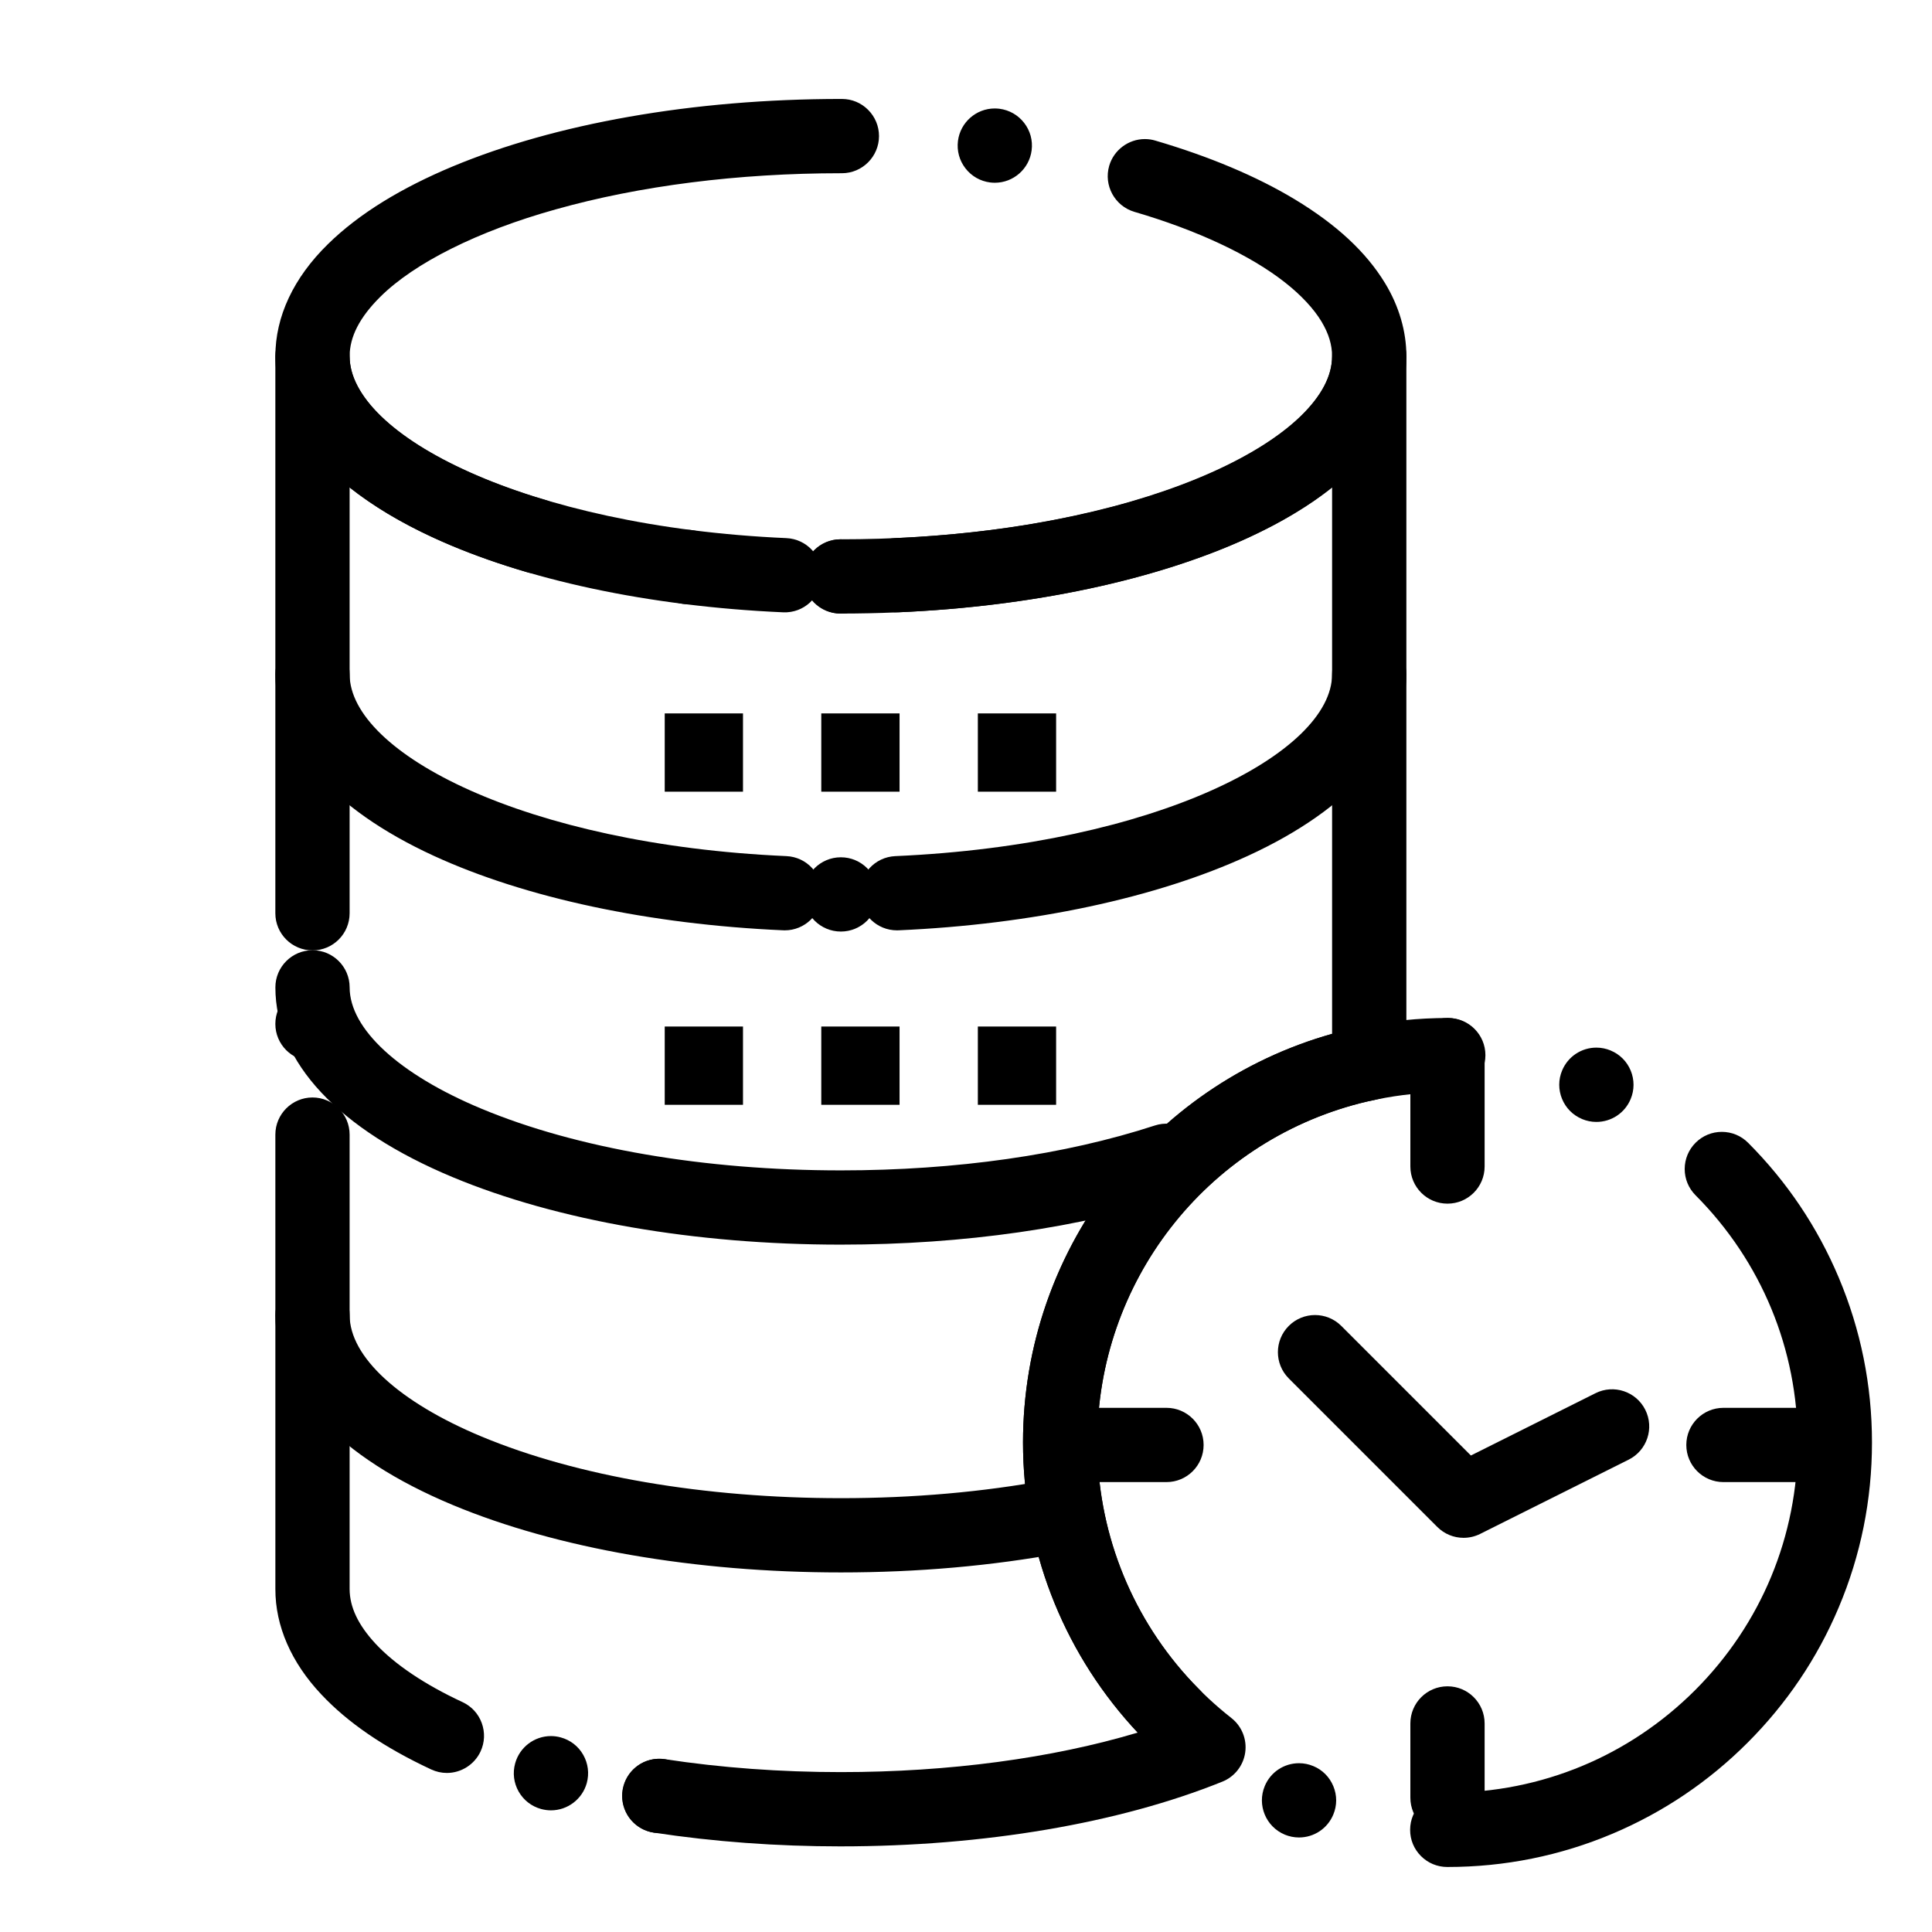 <?xml version="1.0" encoding="UTF-8"?>
<!-- Uploaded to: ICON Repo, www.svgrepo.com, Generator: ICON Repo Mixer Tools -->
<svg fill="#000000" width="800px" height="800px" version="1.1" viewBox="144 144 512 512" xmlns="http://www.w3.org/2000/svg">
 <g>
  <path d="m366.84 306.6h-0.137c-5.434 0-9.84-4.418-9.84-9.84 0-5.422 4.418-9.84 9.832-9.84 0.059-0.02 0.137 0 0.207 0 27.148 0 53.285-3.316 75.562-9.594 20.488-5.719 37.43-14.168 46.484-23.211 5.434-5.391 8.07-10.527 8.07-15.695-0.012-3.09-0.906-6.023-2.805-9.199-2.078-3.445-5.422-7.027-9.672-10.363-9.16-7.223-23.332-13.875-39.914-18.715-5.207-1.535-8.195-7.016-6.672-12.223 1.219-4.164 5.106-7.066 9.438-7.066 0.934 0 1.867 0.129 2.773 0.402 14.336 4.211 26.766 9.438 36.922 15.547 11.098 6.699 18.934 13.973 23.961 22.23 3.711 6.102 5.668 12.812 5.656 19.387 0 10.52-4.82 20.793-13.941 29.719-4.082 4.004-9.012 7.805-14.652 11.277-5.391 3.336-11.609 6.477-18.48 9.348-13.598 5.648-29.273 10.055-46.582 13.105-17.754 3.125-36.668 4.719-56.211 4.731zm-40.648-2.5c-0.414 0-0.828-0.02-1.238-0.078-2.609-0.324-4.941-1.652-6.543-3.731-1.613-2.078-2.32-4.656-1.988-7.262 0.621-4.91 4.812-8.609 9.75-8.609 0.414 0 0.828 0.031 1.238 0.078 2.609 0.336 4.93 1.652 6.543 3.731 1.613 2.078 2.312 4.664 1.988 7.262-0.617 4.91-4.809 8.609-9.75 8.609zm-39.781-8.078v-0.051 0.051c-0.934 0-1.859-0.129-2.766-0.395-14.375-4.223-26.824-9.445-37-15.559-11.109-6.699-18.961-13.984-24-22.25-3.719-6.109-5.676-12.82-5.668-19.406-0.012-10.52 4.812-20.793 13.934-29.719 4.082-4.004 9.012-7.805 14.652-11.277 5.391-3.324 11.609-6.477 18.48-9.34 13.598-5.656 29.273-10.066 46.582-13.117 17.75-3.129 36.664-4.723 56.215-4.734h0.266c2.637 0 5.106 1.023 6.965 2.894 1.852 1.859 2.875 4.328 2.875 6.957-0.012 5.422-4.418 9.832-9.84 9.832h-0.316c-27.16 0-53.293 3.316-75.57 9.594-20.488 5.719-37.43 14.168-46.492 23.211-5.422 5.391-8.059 10.527-8.07 15.695 0.012 3.102 0.906 6.031 2.824 9.219 2.078 3.445 5.422 7.027 9.691 10.363 9.172 7.231 23.379 13.883 40 18.734 5.207 1.523 8.195 7.008 6.68 12.211-1.215 4.172-5.102 7.086-9.441 7.086zm121.23-103.59v-0.051 0.051c-0.414 0-0.836-0.031-1.25-0.078-2.609-0.336-4.93-1.664-6.535-3.738-1.613-2.078-2.312-4.656-1.988-7.262 0.621-4.91 4.812-8.609 9.754-8.609 0.414 0 0.836 0.031 1.25 0.078 2.609 0.336 4.93 1.664 6.535 3.738 1.613 2.078 2.32 4.656 1.988 7.262-0.621 4.91-4.812 8.609-9.754 8.609z"/>
  <path d="m351.98 390.55c-0.145 0-0.293-0.004-0.441-0.012-35.43-1.559-68.328-8.574-92.637-19.762-27.035-12.441-41.926-29.516-41.926-48.086 0-5.434 4.406-9.84 9.84-9.84s9.84 4.406 9.84 9.84c0 20.812 46.512 45.141 115.75 48.188 5.43 0.238 9.637 4.832 9.398 10.262-0.234 5.281-4.59 9.41-9.824 9.41z"/>
  <path d="m357 381.03c0-5.434 4.398-9.84 9.84-9.84 5.434 0 9.84 4.41 9.84 9.84 0 5.441-4.41 9.84-9.84 9.84-5.441 0-9.84-4.398-9.84-9.84z"/>
  <path d="m381.69 390.55c-5.234 0-9.59-4.125-9.824-9.406-0.238-5.43 3.969-10.023 9.398-10.262 69.238-3.043 115.75-27.375 115.75-48.188 0-5.434 4.406-9.84 9.84-9.84 5.434 0 9.84 4.406 9.84 9.84 0 18.566-14.891 35.645-41.926 48.086-24.309 11.184-57.207 18.203-92.637 19.762-0.148 0.004-0.297 0.008-0.441 0.008z"/>
  <path d="m366.84 473.84c-38.672 0-75.176-6.336-102.79-17.844-30.355-12.645-47.07-30.523-47.07-50.336 0-5.434 4.406-9.84 9.84-9.84s9.84 4.406 9.84 9.84c0 11.023 13.066 23.051 34.957 32.172 25.273 10.531 59.094 16.332 95.227 16.332 30.57 0 59.336-4.109 83.184-11.891 5.164-1.688 10.723 1.137 12.406 6.305 1.688 5.164-1.137 10.723-6.305 12.406-25.793 8.41-56.668 12.855-89.285 12.855z"/>
  <path d="m366.84 560.71c-38.672 0-75.176-6.336-102.79-17.844-30.355-12.648-47.07-30.523-47.07-50.34 0-5.434 4.406-9.84 9.84-9.84s9.84 4.406 9.84 9.84c0 11.023 13.066 23.051 34.957 32.172 25.273 10.531 59.094 16.332 95.227 16.332 19.137 0 37.617-1.621 54.922-4.82 5.336-0.984 10.477 2.543 11.465 7.891 0.988 5.344-2.543 10.477-7.891 11.465-18.484 3.41-38.164 5.144-58.496 5.144z"/>
  <path d="m366.84 633.31c-17.02 0-33.691-1.227-49.559-3.644-5.371-0.82-9.066-5.836-8.246-11.211 0.82-5.371 5.84-9.07 11.211-8.246 14.891 2.269 30.566 3.418 46.594 3.418 28.652 0 55.965-3.672 78.664-10.473-0.512-0.551-1.023-1.105-1.527-1.66-18.617-20.684-28.867-47.398-28.867-75.23 0-50.508 33.555-94.672 81.91-108.29v-144.83c-6.094 4.863-13.543 9.348-22.246 13.355-24.309 11.184-57.207 18.203-92.637 19.762-5.438 0.262-10.023-3.969-10.262-9.398-0.238-5.43 3.969-10.023 9.398-10.262 69.238-3.043 115.75-27.375 115.75-48.188 0-5.434 4.406-9.84 9.84-9.84s9.84 4.406 9.84 9.84v187.31c0 4.672-3.285 8.699-7.863 9.641-1.66 0.34-3.113 0.672-4.445 1.016-40.984 10.547-69.605 47.512-69.605 89.895 0 22.961 8.457 45 23.812 62.062 3.562 3.957 7.512 7.648 11.73 10.961 2.762 2.168 4.156 5.644 3.664 9.121-0.492 3.477-2.801 6.426-6.059 7.738-27.402 11.059-63.305 17.152-101.1 17.152z"/>
  <path d="m357 296.76c0-5.434 4.41-9.84 9.84-9.84 5.434 0 9.84 4.41 9.84 9.84 0 5.434-4.41 9.84-9.84 9.84-5.43 0-9.84-4.41-9.84-9.84z"/>
  <path d="m226.81 395.86c-5.434 0-9.84-4.406-9.84-9.84v-147.6c0-5.434 4.406-9.84 9.84-9.84s9.84 4.406 9.84 9.84c0 20.812 46.512 45.141 115.75 48.188 5.43 0.238 9.637 4.832 9.398 10.262-0.238 5.43-4.816 9.648-10.262 9.398-35.43-1.559-68.328-8.574-92.637-19.762-8.703-4.008-16.152-8.492-22.246-13.355v112.87c-0.004 5.438-4.406 9.844-9.844 9.844z"/>
  <path d="m216.97 415.35c0-5.434 4.41-9.84 9.84-9.84 5.434 0 9.84 4.41 9.84 9.84 0 5.434-4.41 9.84-9.84 9.84s-9.84-4.406-9.84-9.84z"/>
  <path d="m318.77 629.78c-0.492 0-0.992-0.039-1.496-0.105l-0.051-0.012c-2.344-0.363-4.477-1.543-6.004-3.344-1.516-1.781-2.352-4.043-2.352-6.367 0-0.504 0.031-1.004 0.109-1.496 0.02-0.117 0.039-0.234 0.059-0.344 0.875-4.644 4.93-8.02 9.652-8.02 0.5 0 1.004 0.039 1.496 0.117l0.137 0.02c5.312 0.855 8.973 5.875 8.156 11.199-0.355 2.332-1.543 4.465-3.336 6.004-1.777 1.512-4.039 2.348-6.371 2.348zm-28.754-6.019c-0.887 0-1.762-0.129-2.609-0.352-2.539-0.699-4.644-2.332-5.953-4.613-1.301-2.293-1.633-4.941-0.934-7.477 1.16-4.262 5.066-7.242 9.477-7.242 0.875 0 1.762 0.117 2.609 0.355 2.539 0.688 4.656 2.332 5.953 4.613 1.301 2.281 1.633 4.941 0.945 7.481-1.172 4.25-5.07 7.234-9.488 7.234zm-27.59-9.91c-1.438 0-2.832-0.316-4.152-0.926-12.535-5.856-22.07-12.367-29.145-19.906-7.961-8.465-12.164-18.105-12.152-27.887l-0.004-120.45c0-5.422 4.418-9.84 9.84-9.84s9.84 4.418 9.84 9.84v120.45c0.02 4.754 2.254 9.488 6.848 14.445 5.125 5.519 13.117 10.883 23.086 15.508 2.383 1.113 4.191 3.078 5.086 5.551 0.895 2.473 0.789 5.144-0.324 7.527-1.613 3.453-5.113 5.688-8.922 5.688z"/>
  <path d="m527.61 638.77h-0.078-0.02c-2.617-0.012-5.086-1.031-6.938-2.891-1.859-1.859-2.883-4.328-2.875-6.957 0-5.422 4.41-9.832 9.832-9.832 0.051-0.02 0.129 0 0.195 0 24.727-0.039 48-9.691 65.504-27.188 17.523-17.543 27.188-40.848 27.188-65.633 0-24.719-9.625-47.988-27.082-65.516-1.859-1.871-2.875-4.34-2.875-6.965 0.012-2.629 1.031-5.098 2.894-6.957 1.859-1.852 4.328-2.875 6.945-2.875 2.637 0 5.117 1.031 6.977 2.902 10.281 10.301 18.363 22.316 24.008 35.711 5.844 13.855 8.809 28.566 8.809 43.699 0 15.191-2.973 29.922-8.848 43.801-5.656 13.391-13.777 25.418-24.109 35.75-10.32 10.332-22.355 18.438-35.75 24.109-13.863 5.859-28.598 8.84-43.777 8.84zm-39.363-7.82c-1.289 0-2.559-0.258-3.769-0.75 0-0.012-0.012-0.012-0.012-0.012-5-2.086-7.379-7.852-5.293-12.859 1.523-3.68 5.098-6.059 9.082-6.059 1.301 0 2.566 0.254 3.769 0.758h0.012c2.422 1.004 4.309 2.902 5.312 5.332 1.004 2.43 1.004 5.098-0.012 7.527-1.531 3.68-5.094 6.062-9.09 6.062zm-33.266-22.297c-2.629 0-5.098-1.023-6.957-2.883-1.359-1.359-2.715-2.793-4.043-4.269-18.629-20.676-28.871-47.391-28.871-75.227 0.012-12.82 2.144-25.398 6.367-37.383 4.082-11.582 10.008-22.367 17.625-32.059 7.547-9.605 16.543-17.879 26.727-24.582 10.363-6.82 21.688-11.848 33.664-14.926 1.664-0.422 3.426-0.828 5.391-1.23 7.469-1.535 15.113-2.312 22.73-2.312h0.215 0.012c5.422 0.02 9.82 4.438 9.809 9.859-0.012 5.41-4.43 9.82-9.84 9.82-0.07 0.02-0.129 0-0.195 0-6.289 0-12.594 0.637-18.773 1.906-1.672 0.344-3.121 0.68-4.438 1.012-41.004 10.559-69.629 47.527-69.609 89.887 0.012 22.957 8.465 45 23.812 62.07 1.094 1.203 2.215 2.391 3.344 3.512 3.828 3.836 3.828 10.086-0.012 13.914-1.852 1.867-4.332 2.891-6.957 2.891zm112.07-167.33c-1.289 0-2.566-0.258-3.777-0.758l-0.012-0.012c-2.422-1.012-4.301-2.902-5.305-5.332-0.996-2.43-0.996-5.106 0.02-7.527 1.535-3.68 5.098-6.062 9.082-6.062 1.297 0 2.566 0.258 3.777 0.758l0.012 0.012c2.422 1.004 4.309 2.902 5.312 5.332 0.992 2.43 0.992 5.106-0.02 7.527-1.531 3.68-5.094 6.062-9.09 6.062z"/>
  <path d="m527.6 462.98c-5.434 0-9.84-4.406-9.84-9.84v-29.52c0-5.434 4.406-9.84 9.84-9.84 5.434 0 9.84 4.406 9.84 9.84v29.52c0 5.43-4.406 9.84-9.84 9.84z"/>
  <path d="m527.6 630.25c-5.434 0-9.84-4.406-9.84-9.84v-19.68c0-5.434 4.406-9.84 9.84-9.84 5.434 0 9.84 4.406 9.84 9.84v19.68c0 5.434-4.406 9.84-9.84 9.84z"/>
  <path d="m620.41 536.77h-19.68c-5.434 0-9.84-4.406-9.84-9.84s4.406-9.84 9.84-9.84h19.68c5.434 0 9.84 4.406 9.84 9.84s-4.406 9.84-9.84 9.84z"/>
  <path d="m453.13 536.77h-19.68c-5.434 0-9.84-4.406-9.84-9.84s4.406-9.84 9.84-9.84h19.68c5.434 0 9.84 4.406 9.84 9.84 0.004 5.434-4.406 9.84-9.84 9.84z"/>
  <path d="m531.86 551.54c-2.555 0-5.07-0.992-6.961-2.883l-39.359-39.359c-3.844-3.844-3.844-10.074 0-13.918 3.844-3.84 10.07-3.84 13.918 0l34.344 34.344 33.016-16.508c4.856-2.434 10.77-0.461 13.203 4.402 2.43 4.859 0.461 10.77-4.402 13.203l-39.359 19.68c-1.402 0.699-2.906 1.039-4.398 1.039z"/>
  <path d="m320.16 333.06h20.742v20.742h-20.742z"/>
  <path d="m361.65 333.06h20.742v20.742h-20.742z"/>
  <path d="m403.14 333.06h20.742v20.742h-20.742z"/>
  <path d="m320.16 416.04h20.742v20.746h-20.742z"/>
  <path d="m361.65 416.04h20.742v20.746h-20.742z"/>
  <path d="m403.14 416.04h20.742v20.746h-20.742z"/>
 </g>
</svg>